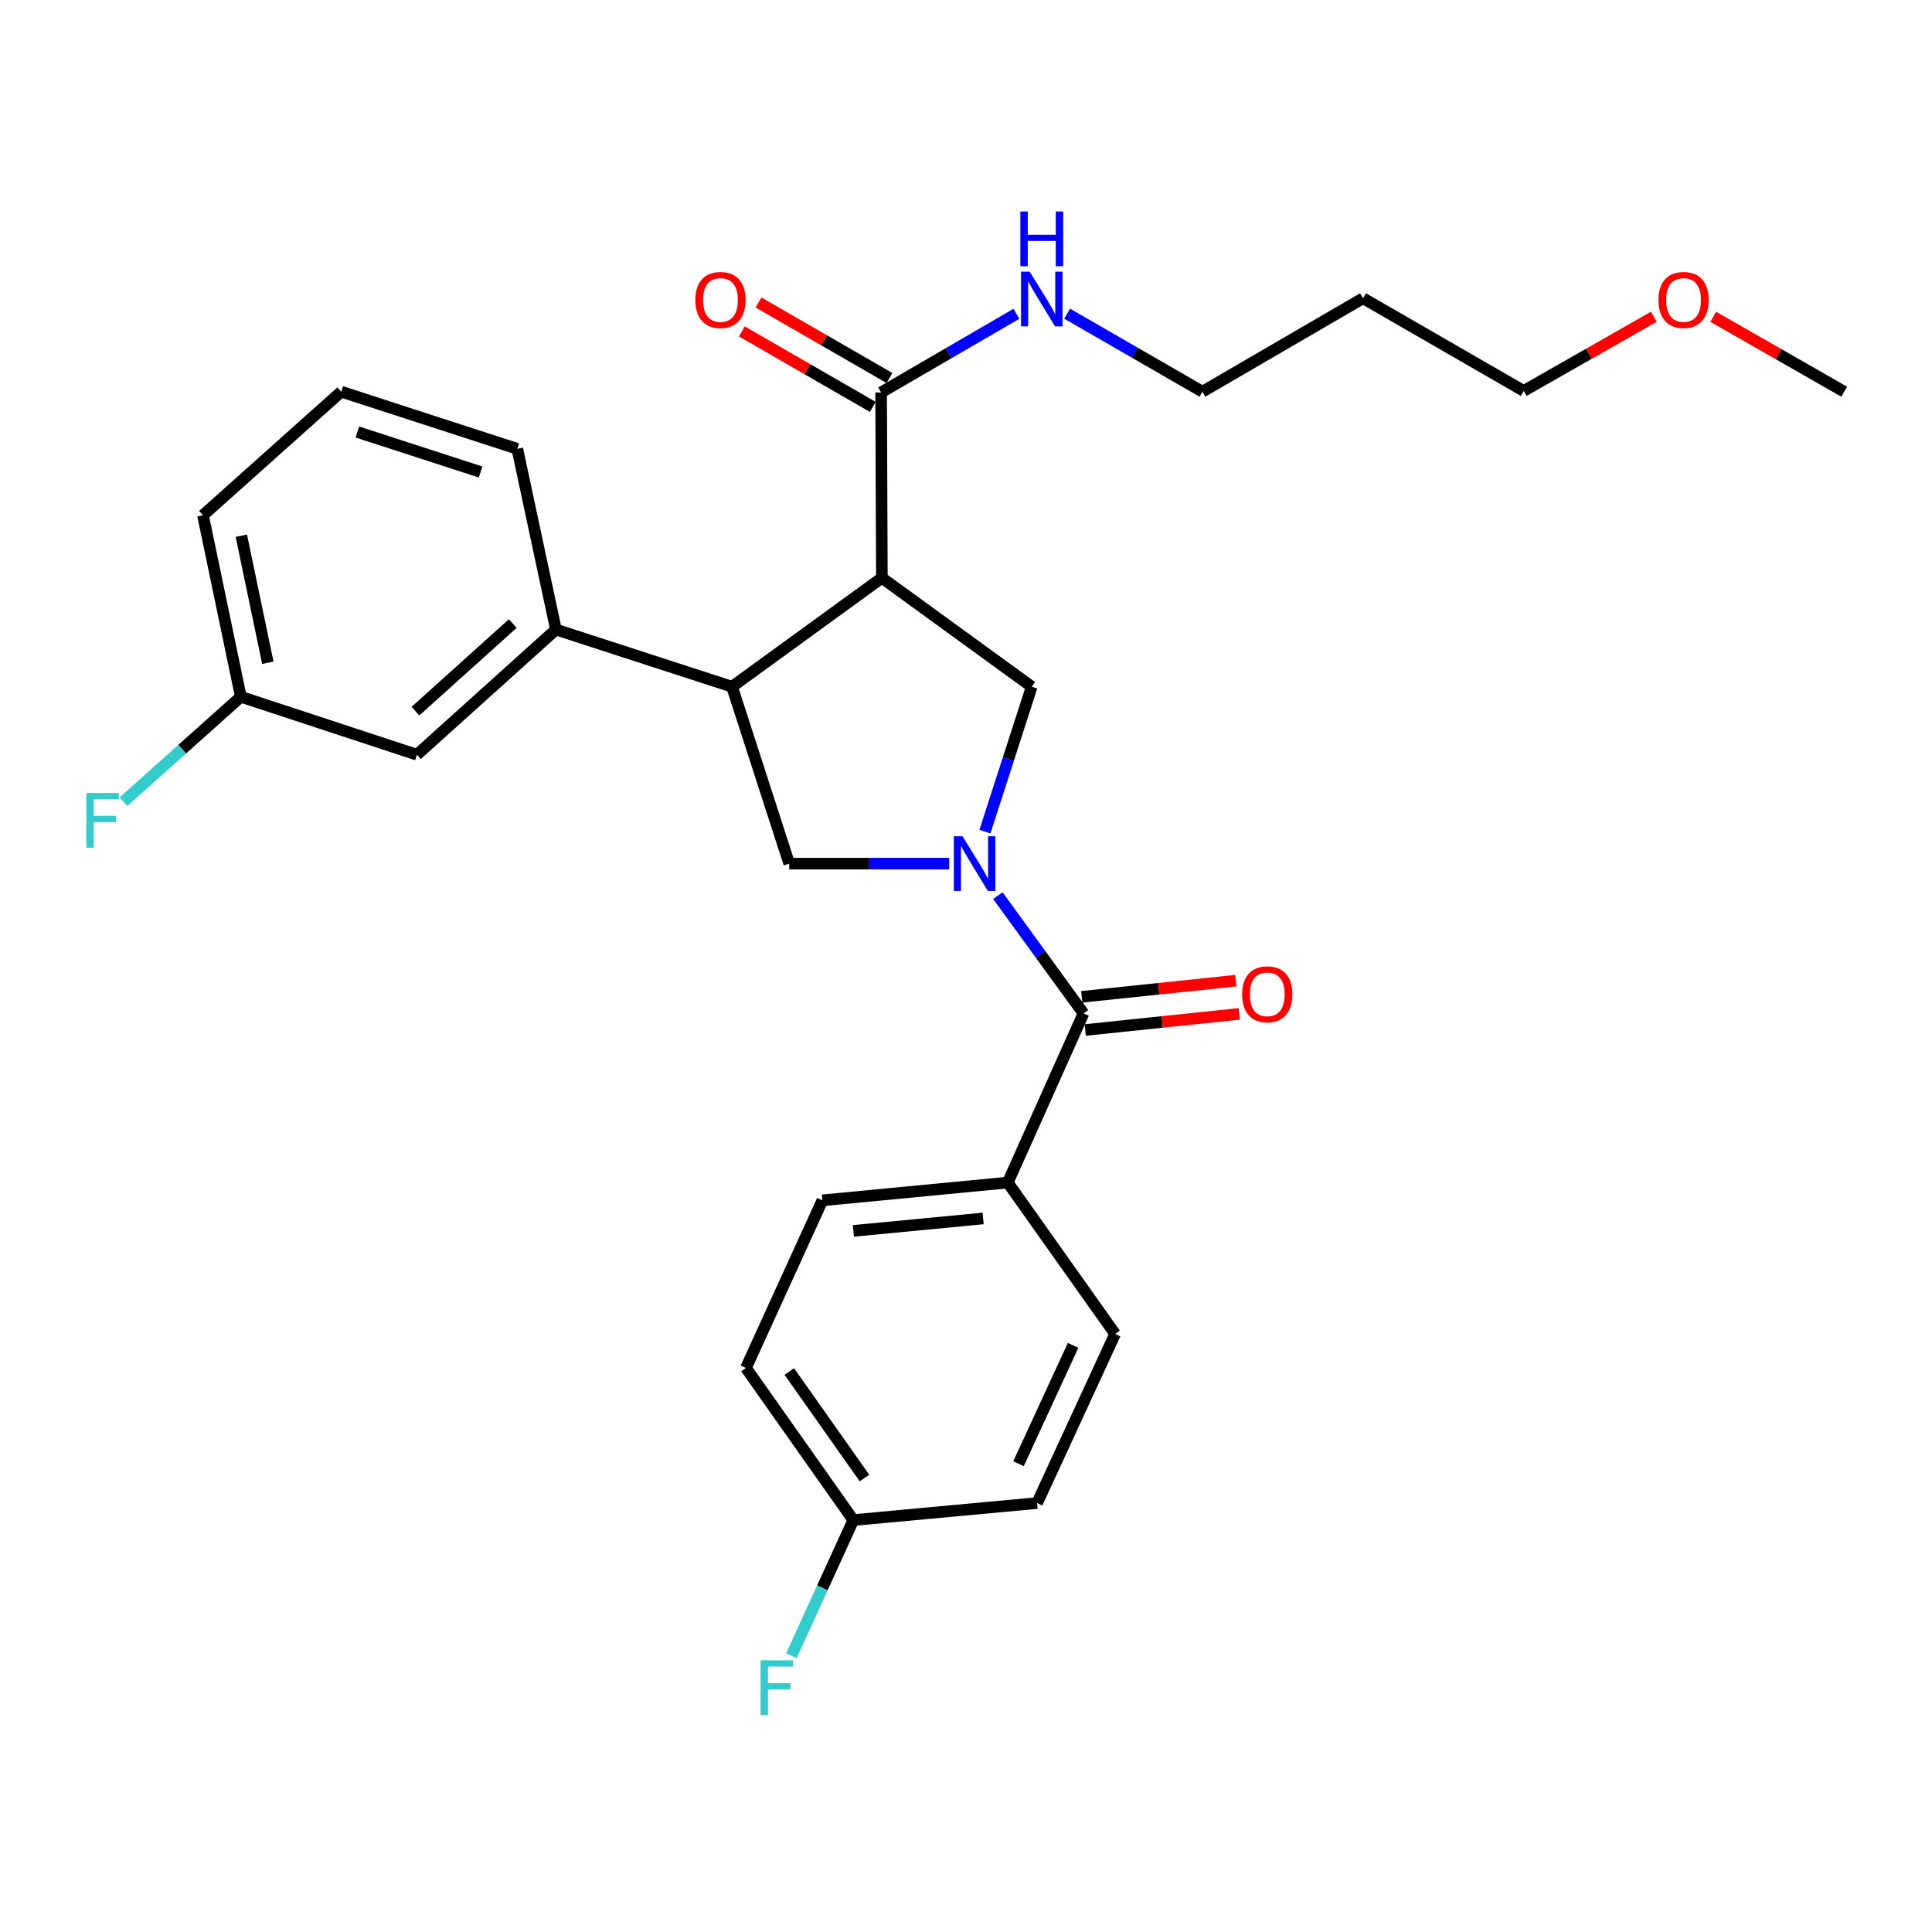 <?xml version='1.0' encoding='iso-8859-1'?>
<svg version='1.1' baseProfile='full'
              xmlns='http://www.w3.org/2000/svg'
                      xmlns:rdkit='http://www.rdkit.org/xml'
                      xmlns:xlink='http://www.w3.org/1999/xlink'
                  xml:space='preserve'
width='1000px' height='1000px' viewBox='0 0 1000 1000'>
<!-- END OF HEADER -->
<rect style='opacity:1.0;fill:#FFFFFF;stroke:none' width='1000' height='1000' x='0' y='0'> </rect>
<path class='bond-2' d='M 516.487,463.567 L 538.653,494.056' style='fill:none;fill-rule:evenodd;stroke:#0000FF;stroke-width:6px;stroke-linecap:butt;stroke-linejoin:miter;stroke-opacity:1' />
<path class='bond-2' d='M 538.653,494.056 L 560.819,524.545' style='fill:none;fill-rule:evenodd;stroke:#000000;stroke-width:6px;stroke-linecap:butt;stroke-linejoin:miter;stroke-opacity:1' />
<path class='bond-3' d='M 509.801,430.445 L 521.911,392.947' style='fill:none;fill-rule:evenodd;stroke:#0000FF;stroke-width:6px;stroke-linecap:butt;stroke-linejoin:miter;stroke-opacity:1' />
<path class='bond-3' d='M 521.911,392.947 L 534.021,355.449' style='fill:none;fill-rule:evenodd;stroke:#000000;stroke-width:6px;stroke-linecap:butt;stroke-linejoin:miter;stroke-opacity:1' />
<path class='bond-4' d='M 491.312,447.011 L 449.908,447.011' style='fill:none;fill-rule:evenodd;stroke:#0000FF;stroke-width:6px;stroke-linecap:butt;stroke-linejoin:miter;stroke-opacity:1' />
<path class='bond-4' d='M 449.908,447.011 L 408.504,447.011' style='fill:none;fill-rule:evenodd;stroke:#000000;stroke-width:6px;stroke-linecap:butt;stroke-linejoin:miter;stroke-opacity:1' />
<path class='bond-0' d='M 456.458,299.09 L 534.021,355.449' style='fill:none;fill-rule:evenodd;stroke:#000000;stroke-width:6px;stroke-linecap:butt;stroke-linejoin:miter;stroke-opacity:1' />
<path class='bond-5' d='M 456.458,299.09 L 456.065,203.134' style='fill:none;fill-rule:evenodd;stroke:#000000;stroke-width:6px;stroke-linecap:butt;stroke-linejoin:miter;stroke-opacity:1' />
<path class='bond-28' d='M 456.458,299.09 L 378.895,355.449' style='fill:none;fill-rule:evenodd;stroke:#000000;stroke-width:6px;stroke-linecap:butt;stroke-linejoin:miter;stroke-opacity:1' />
<path class='bond-1' d='M 378.895,355.449 L 408.504,447.011' style='fill:none;fill-rule:evenodd;stroke:#000000;stroke-width:6px;stroke-linecap:butt;stroke-linejoin:miter;stroke-opacity:1' />
<path class='bond-6' d='M 378.895,355.449 L 287.746,325.859' style='fill:none;fill-rule:evenodd;stroke:#000000;stroke-width:6px;stroke-linecap:butt;stroke-linejoin:miter;stroke-opacity:1' />
<path class='bond-7' d='M 560.819,524.545 L 521.615,612.096' style='fill:none;fill-rule:evenodd;stroke:#000000;stroke-width:6px;stroke-linecap:butt;stroke-linejoin:miter;stroke-opacity:1' />
<path class='bond-8' d='M 561.719,533.133 L 601.584,528.955' style='fill:none;fill-rule:evenodd;stroke:#000000;stroke-width:6px;stroke-linecap:butt;stroke-linejoin:miter;stroke-opacity:1' />
<path class='bond-8' d='M 601.584,528.955 L 641.45,524.778' style='fill:none;fill-rule:evenodd;stroke:#FF0000;stroke-width:6px;stroke-linecap:butt;stroke-linejoin:miter;stroke-opacity:1' />
<path class='bond-8' d='M 559.919,515.957 L 599.784,511.779' style='fill:none;fill-rule:evenodd;stroke:#000000;stroke-width:6px;stroke-linecap:butt;stroke-linejoin:miter;stroke-opacity:1' />
<path class='bond-8' d='M 599.784,511.779 L 639.65,507.601' style='fill:none;fill-rule:evenodd;stroke:#FF0000;stroke-width:6px;stroke-linecap:butt;stroke-linejoin:miter;stroke-opacity:1' />
<path class='bond-10' d='M 460.379,195.653 L 426.5,176.117' style='fill:none;fill-rule:evenodd;stroke:#000000;stroke-width:6px;stroke-linecap:butt;stroke-linejoin:miter;stroke-opacity:1' />
<path class='bond-10' d='M 426.5,176.117 L 392.622,156.58' style='fill:none;fill-rule:evenodd;stroke:#FF0000;stroke-width:6px;stroke-linecap:butt;stroke-linejoin:miter;stroke-opacity:1' />
<path class='bond-10' d='M 451.751,210.614 L 417.873,191.078' style='fill:none;fill-rule:evenodd;stroke:#000000;stroke-width:6px;stroke-linecap:butt;stroke-linejoin:miter;stroke-opacity:1' />
<path class='bond-10' d='M 417.873,191.078 L 383.994,171.541' style='fill:none;fill-rule:evenodd;stroke:#FF0000;stroke-width:6px;stroke-linecap:butt;stroke-linejoin:miter;stroke-opacity:1' />
<path class='bond-11' d='M 456.065,203.134 L 491.071,182.781' style='fill:none;fill-rule:evenodd;stroke:#000000;stroke-width:6px;stroke-linecap:butt;stroke-linejoin:miter;stroke-opacity:1' />
<path class='bond-11' d='M 491.071,182.781 L 526.077,162.429' style='fill:none;fill-rule:evenodd;stroke:#0000FF;stroke-width:6px;stroke-linecap:butt;stroke-linejoin:miter;stroke-opacity:1' />
<path class='bond-9' d='M 287.746,325.859 L 215.805,390.642' style='fill:none;fill-rule:evenodd;stroke:#000000;stroke-width:6px;stroke-linecap:butt;stroke-linejoin:miter;stroke-opacity:1' />
<path class='bond-9' d='M 265.398,322.743 L 215.039,368.091' style='fill:none;fill-rule:evenodd;stroke:#000000;stroke-width:6px;stroke-linecap:butt;stroke-linejoin:miter;stroke-opacity:1' />
<path class='bond-20' d='M 287.746,325.859 L 267.76,232.321' style='fill:none;fill-rule:evenodd;stroke:#000000;stroke-width:6px;stroke-linecap:butt;stroke-linejoin:miter;stroke-opacity:1' />
<path class='bond-12' d='M 521.615,612.096 L 425.669,621.298' style='fill:none;fill-rule:evenodd;stroke:#000000;stroke-width:6px;stroke-linecap:butt;stroke-linejoin:miter;stroke-opacity:1' />
<path class='bond-12' d='M 508.872,630.668 L 441.71,637.109' style='fill:none;fill-rule:evenodd;stroke:#000000;stroke-width:6px;stroke-linecap:butt;stroke-linejoin:miter;stroke-opacity:1' />
<path class='bond-13' d='M 521.615,612.096 L 577.178,690.456' style='fill:none;fill-rule:evenodd;stroke:#000000;stroke-width:6px;stroke-linecap:butt;stroke-linejoin:miter;stroke-opacity:1' />
<path class='bond-14' d='M 215.805,390.642 L 124.656,360.649' style='fill:none;fill-rule:evenodd;stroke:#000000;stroke-width:6px;stroke-linecap:butt;stroke-linejoin:miter;stroke-opacity:1' />
<path class='bond-24' d='M 552.361,162.365 L 587.365,182.553' style='fill:none;fill-rule:evenodd;stroke:#0000FF;stroke-width:6px;stroke-linecap:butt;stroke-linejoin:miter;stroke-opacity:1' />
<path class='bond-24' d='M 587.365,182.553 L 622.369,202.741' style='fill:none;fill-rule:evenodd;stroke:#000000;stroke-width:6px;stroke-linecap:butt;stroke-linejoin:miter;stroke-opacity:1' />
<path class='bond-16' d='M 425.669,621.298 L 386.101,708.043' style='fill:none;fill-rule:evenodd;stroke:#000000;stroke-width:6px;stroke-linecap:butt;stroke-linejoin:miter;stroke-opacity:1' />
<path class='bond-17' d='M 577.178,690.456 L 536.804,777.988' style='fill:none;fill-rule:evenodd;stroke:#000000;stroke-width:6px;stroke-linecap:butt;stroke-linejoin:miter;stroke-opacity:1' />
<path class='bond-17' d='M 555.439,696.352 L 527.177,757.625' style='fill:none;fill-rule:evenodd;stroke:#000000;stroke-width:6px;stroke-linecap:butt;stroke-linejoin:miter;stroke-opacity:1' />
<path class='bond-18' d='M 124.656,360.649 L 94.292,387.793' style='fill:none;fill-rule:evenodd;stroke:#000000;stroke-width:6px;stroke-linecap:butt;stroke-linejoin:miter;stroke-opacity:1' />
<path class='bond-18' d='M 94.292,387.793 L 63.928,414.936' style='fill:none;fill-rule:evenodd;stroke:#33CCCC;stroke-width:6px;stroke-linecap:butt;stroke-linejoin:miter;stroke-opacity:1' />
<path class='bond-30' d='M 124.656,360.649 L 105.064,266.708' style='fill:none;fill-rule:evenodd;stroke:#000000;stroke-width:6px;stroke-linecap:butt;stroke-linejoin:miter;stroke-opacity:1' />
<path class='bond-30' d='M 138.624,343.032 L 124.909,277.273' style='fill:none;fill-rule:evenodd;stroke:#000000;stroke-width:6px;stroke-linecap:butt;stroke-linejoin:miter;stroke-opacity:1' />
<path class='bond-15' d='M 441.673,786.796 L 386.101,708.043' style='fill:none;fill-rule:evenodd;stroke:#000000;stroke-width:6px;stroke-linecap:butt;stroke-linejoin:miter;stroke-opacity:1' />
<path class='bond-15' d='M 447.448,765.026 L 408.547,709.899' style='fill:none;fill-rule:evenodd;stroke:#000000;stroke-width:6px;stroke-linecap:butt;stroke-linejoin:miter;stroke-opacity:1' />
<path class='bond-19' d='M 441.673,786.796 L 425.658,821.892' style='fill:none;fill-rule:evenodd;stroke:#000000;stroke-width:6px;stroke-linecap:butt;stroke-linejoin:miter;stroke-opacity:1' />
<path class='bond-19' d='M 425.658,821.892 L 409.644,856.988' style='fill:none;fill-rule:evenodd;stroke:#33CCCC;stroke-width:6px;stroke-linecap:butt;stroke-linejoin:miter;stroke-opacity:1' />
<path class='bond-29' d='M 441.673,786.796 L 536.804,777.988' style='fill:none;fill-rule:evenodd;stroke:#000000;stroke-width:6px;stroke-linecap:butt;stroke-linejoin:miter;stroke-opacity:1' />
<path class='bond-22' d='M 267.76,232.321 L 176.63,202.741' style='fill:none;fill-rule:evenodd;stroke:#000000;stroke-width:6px;stroke-linecap:butt;stroke-linejoin:miter;stroke-opacity:1' />
<path class='bond-22' d='M 248.759,244.31 L 184.968,223.604' style='fill:none;fill-rule:evenodd;stroke:#000000;stroke-width:6px;stroke-linecap:butt;stroke-linejoin:miter;stroke-opacity:1' />
<path class='bond-21' d='M 705.507,154.374 L 622.369,202.741' style='fill:none;fill-rule:evenodd;stroke:#000000;stroke-width:6px;stroke-linecap:butt;stroke-linejoin:miter;stroke-opacity:1' />
<path class='bond-25' d='M 705.507,154.374 L 788.673,202.338' style='fill:none;fill-rule:evenodd;stroke:#000000;stroke-width:6px;stroke-linecap:butt;stroke-linejoin:miter;stroke-opacity:1' />
<path class='bond-26' d='M 176.63,202.741 L 105.064,266.708' style='fill:none;fill-rule:evenodd;stroke:#000000;stroke-width:6px;stroke-linecap:butt;stroke-linejoin:miter;stroke-opacity:1' />
<path class='bond-23' d='M 856.027,163.947 L 822.35,183.142' style='fill:none;fill-rule:evenodd;stroke:#FF0000;stroke-width:6px;stroke-linecap:butt;stroke-linejoin:miter;stroke-opacity:1' />
<path class='bond-23' d='M 822.35,183.142 L 788.673,202.338' style='fill:none;fill-rule:evenodd;stroke:#000000;stroke-width:6px;stroke-linecap:butt;stroke-linejoin:miter;stroke-opacity:1' />
<path class='bond-27' d='M 886.802,163.987 L 920.674,183.364' style='fill:none;fill-rule:evenodd;stroke:#FF0000;stroke-width:6px;stroke-linecap:butt;stroke-linejoin:miter;stroke-opacity:1' />
<path class='bond-27' d='M 920.674,183.364 L 954.545,202.741' style='fill:none;fill-rule:evenodd;stroke:#000000;stroke-width:6px;stroke-linecap:butt;stroke-linejoin:miter;stroke-opacity:1' />
<path  class='atom-0' d='M 498.191 432.851
L 507.471 447.851
Q 508.391 449.331, 509.871 452.011
Q 511.351 454.691, 511.431 454.851
L 511.431 432.851
L 515.191 432.851
L 515.191 461.171
L 511.311 461.171
L 501.351 444.771
Q 500.191 442.851, 498.951 440.651
Q 497.751 438.451, 497.391 437.771
L 497.391 461.171
L 493.711 461.171
L 493.711 432.851
L 498.191 432.851
' fill='#0000FF'/>
<path  class='atom-9' d='M 642.941 514.656
Q 642.941 507.856, 646.301 504.056
Q 649.661 500.256, 655.941 500.256
Q 662.221 500.256, 665.581 504.056
Q 668.941 507.856, 668.941 514.656
Q 668.941 521.536, 665.541 525.456
Q 662.141 529.336, 655.941 529.336
Q 649.701 529.336, 646.301 525.456
Q 642.941 521.576, 642.941 514.656
M 655.941 526.136
Q 660.261 526.136, 662.581 523.256
Q 664.941 520.336, 664.941 514.656
Q 664.941 509.096, 662.581 506.296
Q 660.261 503.456, 655.941 503.456
Q 651.621 503.456, 649.261 506.256
Q 646.941 509.056, 646.941 514.656
Q 646.941 520.376, 649.261 523.256
Q 651.621 526.136, 655.941 526.136
' fill='#FF0000'/>
<path  class='atom-11' d='M 359.908 155.26
Q 359.908 148.46, 363.268 144.66
Q 366.628 140.86, 372.908 140.86
Q 379.188 140.86, 382.548 144.66
Q 385.908 148.46, 385.908 155.26
Q 385.908 162.14, 382.508 166.06
Q 379.108 169.94, 372.908 169.94
Q 366.668 169.94, 363.268 166.06
Q 359.908 162.18, 359.908 155.26
M 372.908 166.74
Q 377.228 166.74, 379.548 163.86
Q 381.908 160.94, 381.908 155.26
Q 381.908 149.7, 379.548 146.9
Q 377.228 144.06, 372.908 144.06
Q 368.588 144.06, 366.228 146.86
Q 363.908 149.66, 363.908 155.26
Q 363.908 160.98, 366.228 163.86
Q 368.588 166.74, 372.908 166.74
' fill='#FF0000'/>
<path  class='atom-12' d='M 532.962 140.626
L 542.242 155.626
Q 543.162 157.106, 544.642 159.786
Q 546.122 162.466, 546.202 162.626
L 546.202 140.626
L 549.962 140.626
L 549.962 168.946
L 546.082 168.946
L 536.122 152.546
Q 534.962 150.626, 533.722 148.426
Q 532.522 146.226, 532.162 145.546
L 532.162 168.946
L 528.482 168.946
L 528.482 140.626
L 532.962 140.626
' fill='#0000FF'/>
<path  class='atom-12' d='M 528.142 109.474
L 531.982 109.474
L 531.982 121.514
L 546.462 121.514
L 546.462 109.474
L 550.302 109.474
L 550.302 137.794
L 546.462 137.794
L 546.462 124.714
L 531.982 124.714
L 531.982 137.794
L 528.142 137.794
L 528.142 109.474
' fill='#0000FF'/>
<path  class='atom-19' d='M 44.689 410.447
L 61.529 410.447
L 61.529 413.687
L 48.489 413.687
L 48.489 422.287
L 60.089 422.287
L 60.089 425.567
L 48.489 425.567
L 48.489 438.767
L 44.689 438.767
L 44.689 410.447
' fill='#33CCCC'/>
<path  class='atom-20' d='M 393.675 859.372
L 410.515 859.372
L 410.515 862.612
L 397.475 862.612
L 397.475 871.212
L 409.075 871.212
L 409.075 874.492
L 397.475 874.492
L 397.475 887.692
L 393.675 887.692
L 393.675 859.372
' fill='#33CCCC'/>
<path  class='atom-24' d='M 858.408 155.26
Q 858.408 148.46, 861.768 144.66
Q 865.128 140.86, 871.408 140.86
Q 877.688 140.86, 881.048 144.66
Q 884.408 148.46, 884.408 155.26
Q 884.408 162.14, 881.008 166.06
Q 877.608 169.94, 871.408 169.94
Q 865.168 169.94, 861.768 166.06
Q 858.408 162.18, 858.408 155.26
M 871.408 166.74
Q 875.728 166.74, 878.048 163.86
Q 880.408 160.94, 880.408 155.26
Q 880.408 149.7, 878.048 146.9
Q 875.728 144.06, 871.408 144.06
Q 867.088 144.06, 864.728 146.86
Q 862.408 149.66, 862.408 155.26
Q 862.408 160.98, 864.728 163.86
Q 867.088 166.74, 871.408 166.74
' fill='#FF0000'/>
</svg>
